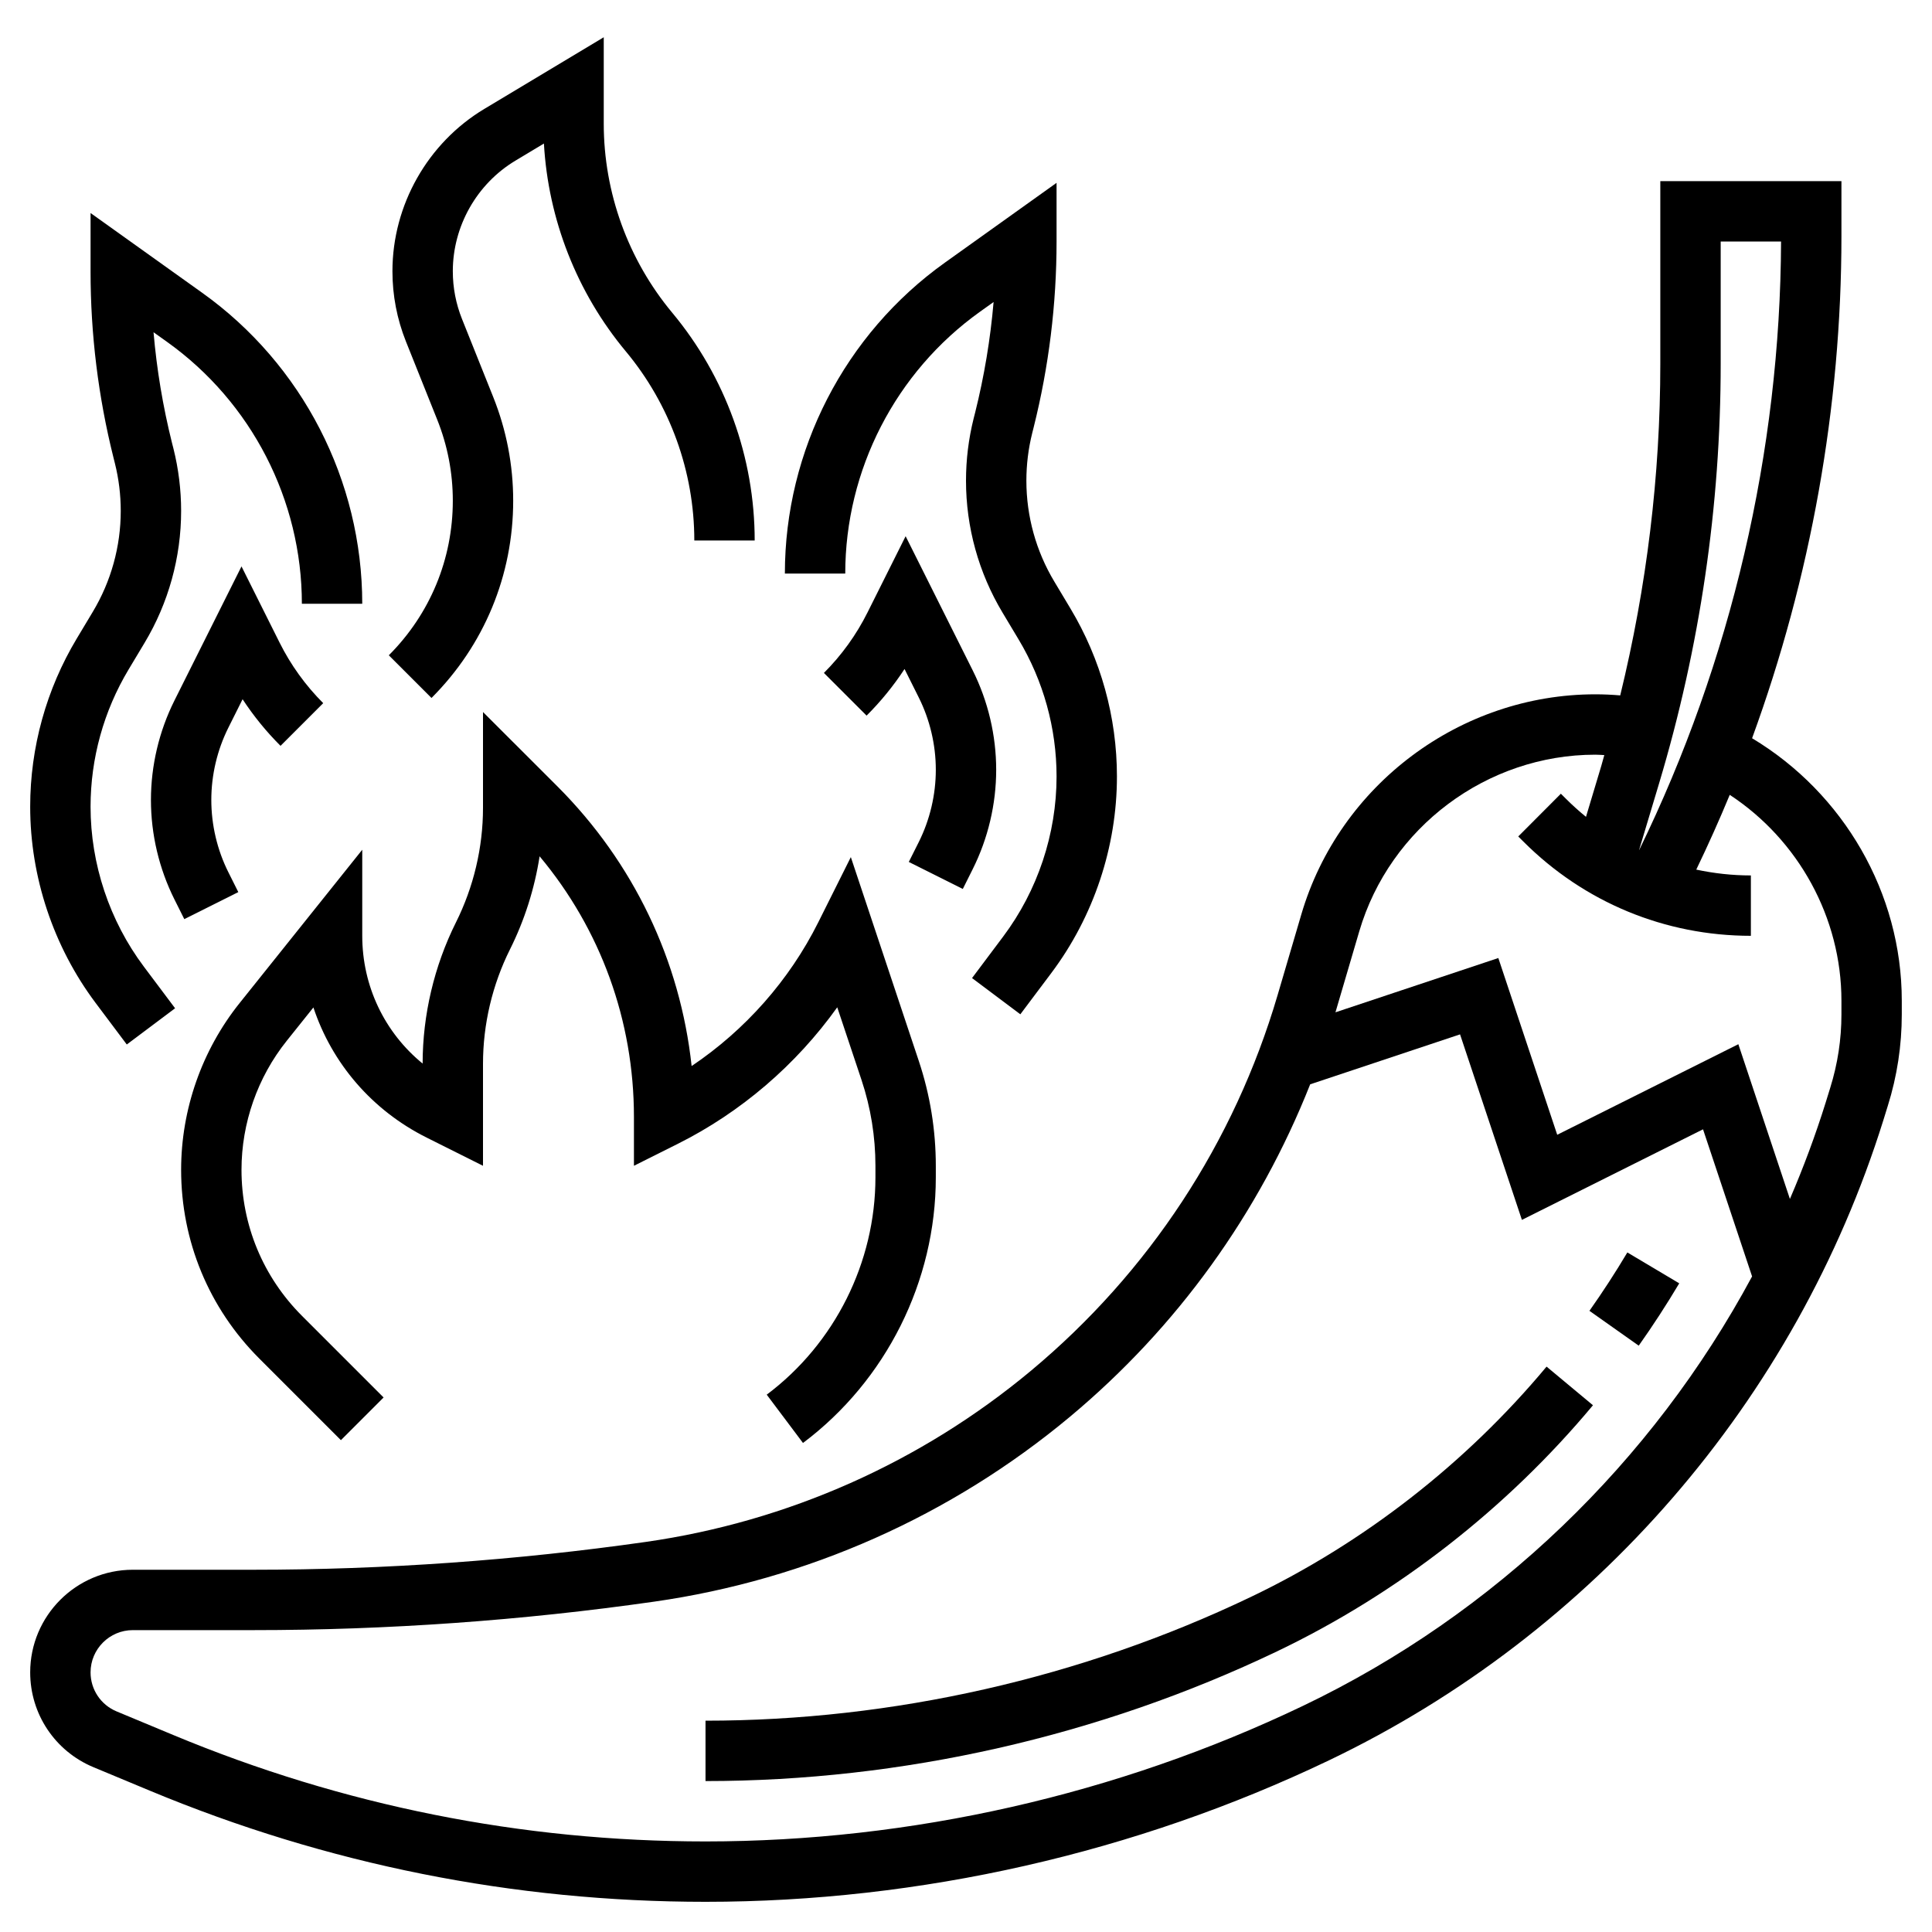 <svg height='100px' width='100px'  fill="#000000" xmlns="http://www.w3.org/2000/svg" xmlns:xlink="http://www.w3.org/1999/xlink" version="1.1" x="0px" y="0px" viewBox="0 0 64 64" style="enable-background:new 0 0 64 64;" xml:space="preserve"><g><path d="M58.04,24.455C59.983,19.138,61,13.477,61,7.82V6h-6v6.049c0,3.708-0.451,7.392-1.328,10.987   C53.398,23.013,53.122,23,52.848,23c-4.473,0-8.478,2.997-9.739,7.288l-0.788,2.68c-1.436,4.879-4.26,9.18-8.166,12.437   c-3.648,3.04-8.062,5.001-12.762,5.673C17.104,51.689,12.731,52,8.399,52H4.4C2.525,52,1,53.525,1,55.4   c0,1.376,0.821,2.608,2.092,3.139l1.873,0.78C10.827,61.761,17.02,63,23.371,63c7.103,0,14.242-1.62,20.648-4.684   c8.773-4.195,15.469-11.925,18.37-21.209l0.147-0.475c0.308-0.981,0.463-2,0.463-3.028v-0.452   C63,29.583,61.071,26.274,58.04,24.455z M57,12.049V8h2c-0.028,6.955-1.651,13.912-4.702,20.162c-0.001,0-0.001-0.001-0.002-0.001   l0.665-2.216C56.313,21.434,57,16.759,57,12.049z M43.156,56.512C37.019,59.448,30.177,61,23.371,61   c-6.086,0-12.02-1.187-17.637-3.528l-1.873-0.78C3.338,56.474,3,55.967,3,55.4C3,54.628,3.628,54,4.4,54h3.999   c4.427,0,8.894-0.317,13.276-0.944c5.067-0.724,9.825-2.839,13.759-6.116c3.56-2.968,6.275-6.746,7.967-11.02l4.965-1.655   l2.049,6.145l6-3l1.625,4.873C54.733,48.433,49.53,53.464,43.156,56.512z M61,33.604c0,0.825-0.125,1.643-0.372,2.433l-0.147,0.476   c-0.341,1.092-0.739,2.161-1.188,3.204l-1.708-5.126l-6,3l-1.951-5.855l-5.395,1.798c0,0,0-0.001,0-0.001l0.788-2.68   C46.04,27.406,49.256,25,52.848,25c0.099,0,0.198,0.009,0.297,0.013c-0.035,0.119-0.065,0.239-0.1,0.357l-0.507,1.689   c-0.228-0.186-0.449-0.384-0.66-0.595l-0.172-0.171l-1.412,1.416l0.171,0.17C52.478,29.892,55.153,31,58,31v-2   c-0.616,0-1.22-0.068-1.809-0.193c0.393-0.815,0.763-1.641,1.109-2.477c2.274,1.493,3.7,4.065,3.7,6.822V33.604z"></path><path d="M41.431,52.903C35.827,55.583,29.582,57,23.371,57v2c6.508,0,13.051-1.484,18.923-4.292   c3.998-1.912,7.619-4.732,10.475-8.157l-1.537-1.28C48.561,48.476,45.171,51.115,41.431,52.903z"></path><path d="M52.652,43.423l1.633,1.154c0.473-0.668,0.924-1.363,1.342-2.065l-1.719-1.023C53.517,42.146,53.094,42.797,52.652,43.423z   "></path><path d="M18.465,26.05L16,23.587v3.177c0,1.308-0.31,2.618-0.895,3.789C14.383,32,14.001,33.618,14,35.232   c-1.256-1.025-2-2.561-2-4.232v-2.851l-4.062,5.078C6.688,34.789,6,36.751,6,38.751c0,2.362,0.92,4.583,2.59,6.253l2.703,2.703   l1.414-1.414l-2.703-2.703C8.712,42.297,8,40.579,8,38.751c0-1.548,0.532-3.066,1.5-4.275l0.882-1.103   c0.613,1.848,1.938,3.404,3.749,4.31L16,38.618v-3.382c0-1.308,0.31-2.618,0.895-3.789c0.483-0.967,0.814-2.012,0.98-3.081   C19.898,30.786,21,33.809,21,37v1.618l1.447-0.724c2.102-1.051,3.926-2.621,5.288-4.526l0.804,2.408   C28.845,36.695,29,37.653,29,38.623V39c0,2.817-1.346,5.509-3.601,7.2l1.201,1.6C29.355,45.733,31,42.443,31,39v-0.377   c0-1.185-0.189-2.355-0.564-3.479l-2.251-6.751l-1.079,2.16c-0.958,1.918-2.42,3.568-4.195,4.761   C22.533,31.816,20.988,28.575,18.465,26.05z"></path><path d="M32.464,10.326l0.45-0.321c-0.106,1.235-0.311,2.46-0.611,3.662l-0.05,0.196C32.085,14.536,32,15.229,32,15.923   c0,1.541,0.419,3.053,1.211,4.372l0.53,0.885C34.564,22.552,35,24.123,35,25.723c0,1.898-0.627,3.78-1.766,5.298L32.2,32.4l1.6,1.2   l1.034-1.378C36.23,30.359,37,28.052,37,25.723c0-1.963-0.534-3.89-1.544-5.572l-0.53-0.885C34.32,18.257,34,17.101,34,15.923   c0-0.53,0.065-1.061,0.193-1.574l0.049-0.195C34.745,12.144,35,10.073,35,8V6.057l-3.698,2.642C27.981,11.07,26,14.92,26,19h2   C28,15.565,29.669,12.323,32.464,10.326z"></path><path d="M4.2,34.6l1.6-1.2l-1.034-1.378C3.627,30.503,3,28.622,3,26.723c0-1.6,0.436-3.171,1.259-4.544l0.53-0.884   C5.581,19.976,6,18.463,6,16.923c0-0.693-0.085-1.387-0.254-2.062l-0.049-0.192c-0.3-1.202-0.505-2.428-0.611-3.663l0.45,0.321   C8.331,13.323,10,16.565,10,20h2c0-4.08-1.981-7.93-5.302-10.301L3,7.057V9c0,2.073,0.255,4.144,0.758,6.155l0.048,0.192   C3.935,15.862,4,16.393,4,16.923c0,1.178-0.32,2.334-0.926,3.344l-0.53,0.884C1.534,22.833,1,24.76,1,26.723   c0,2.329,0.77,4.636,2.166,6.499L4.2,34.6z"></path><path d="M14.294,23.121C16.039,21.375,17,19.055,17,16.587c0-1.18-0.222-2.334-0.66-3.432l-1.034-2.584   C15.103,10.064,15,9.531,15,8.985c0-1.492,0.795-2.896,2.074-3.663l0.944-0.567c0.143,2.518,1.093,4.941,2.713,6.885   C22.194,13.396,23,15.621,23,17.905h2c0-2.751-0.97-5.431-2.731-7.545C20.806,8.604,20,6.379,20,4.095V1.234l-3.955,2.373   C14.167,4.734,13,6.794,13,8.985c0,0.801,0.151,1.585,0.448,2.329l1.034,2.584C14.826,14.758,15,15.662,15,16.587   c0,1.934-0.753,3.752-2.12,5.12L14.294,23.121z"></path><path d="M30.105,28.553l1.789,0.895l0.329-0.658C32.731,27.774,33,26.636,33,25.5s-0.269-2.274-0.776-3.289L30,17.763l-1.262,2.524   c-0.371,0.743-0.857,1.417-1.445,2.005l1.414,1.414c0.473-0.472,0.893-0.989,1.257-1.544l0.471,0.943   C30.805,23.845,31,24.673,31,25.5s-0.195,1.655-0.565,2.395L30.105,28.553z"></path><path d="M8.036,23.163c0.364,0.555,0.784,1.072,1.257,1.544l1.414-1.414c-0.588-0.588-1.074-1.263-1.445-2.005L8,18.763   l-2.224,4.448C5.269,24.226,5,25.364,5,26.5s0.269,2.274,0.776,3.289l0.329,0.658l1.789-0.895l-0.329-0.658   C7.195,28.155,7,27.327,7,26.5s0.195-1.655,0.565-2.395L8.036,23.163z"></path></g></svg>